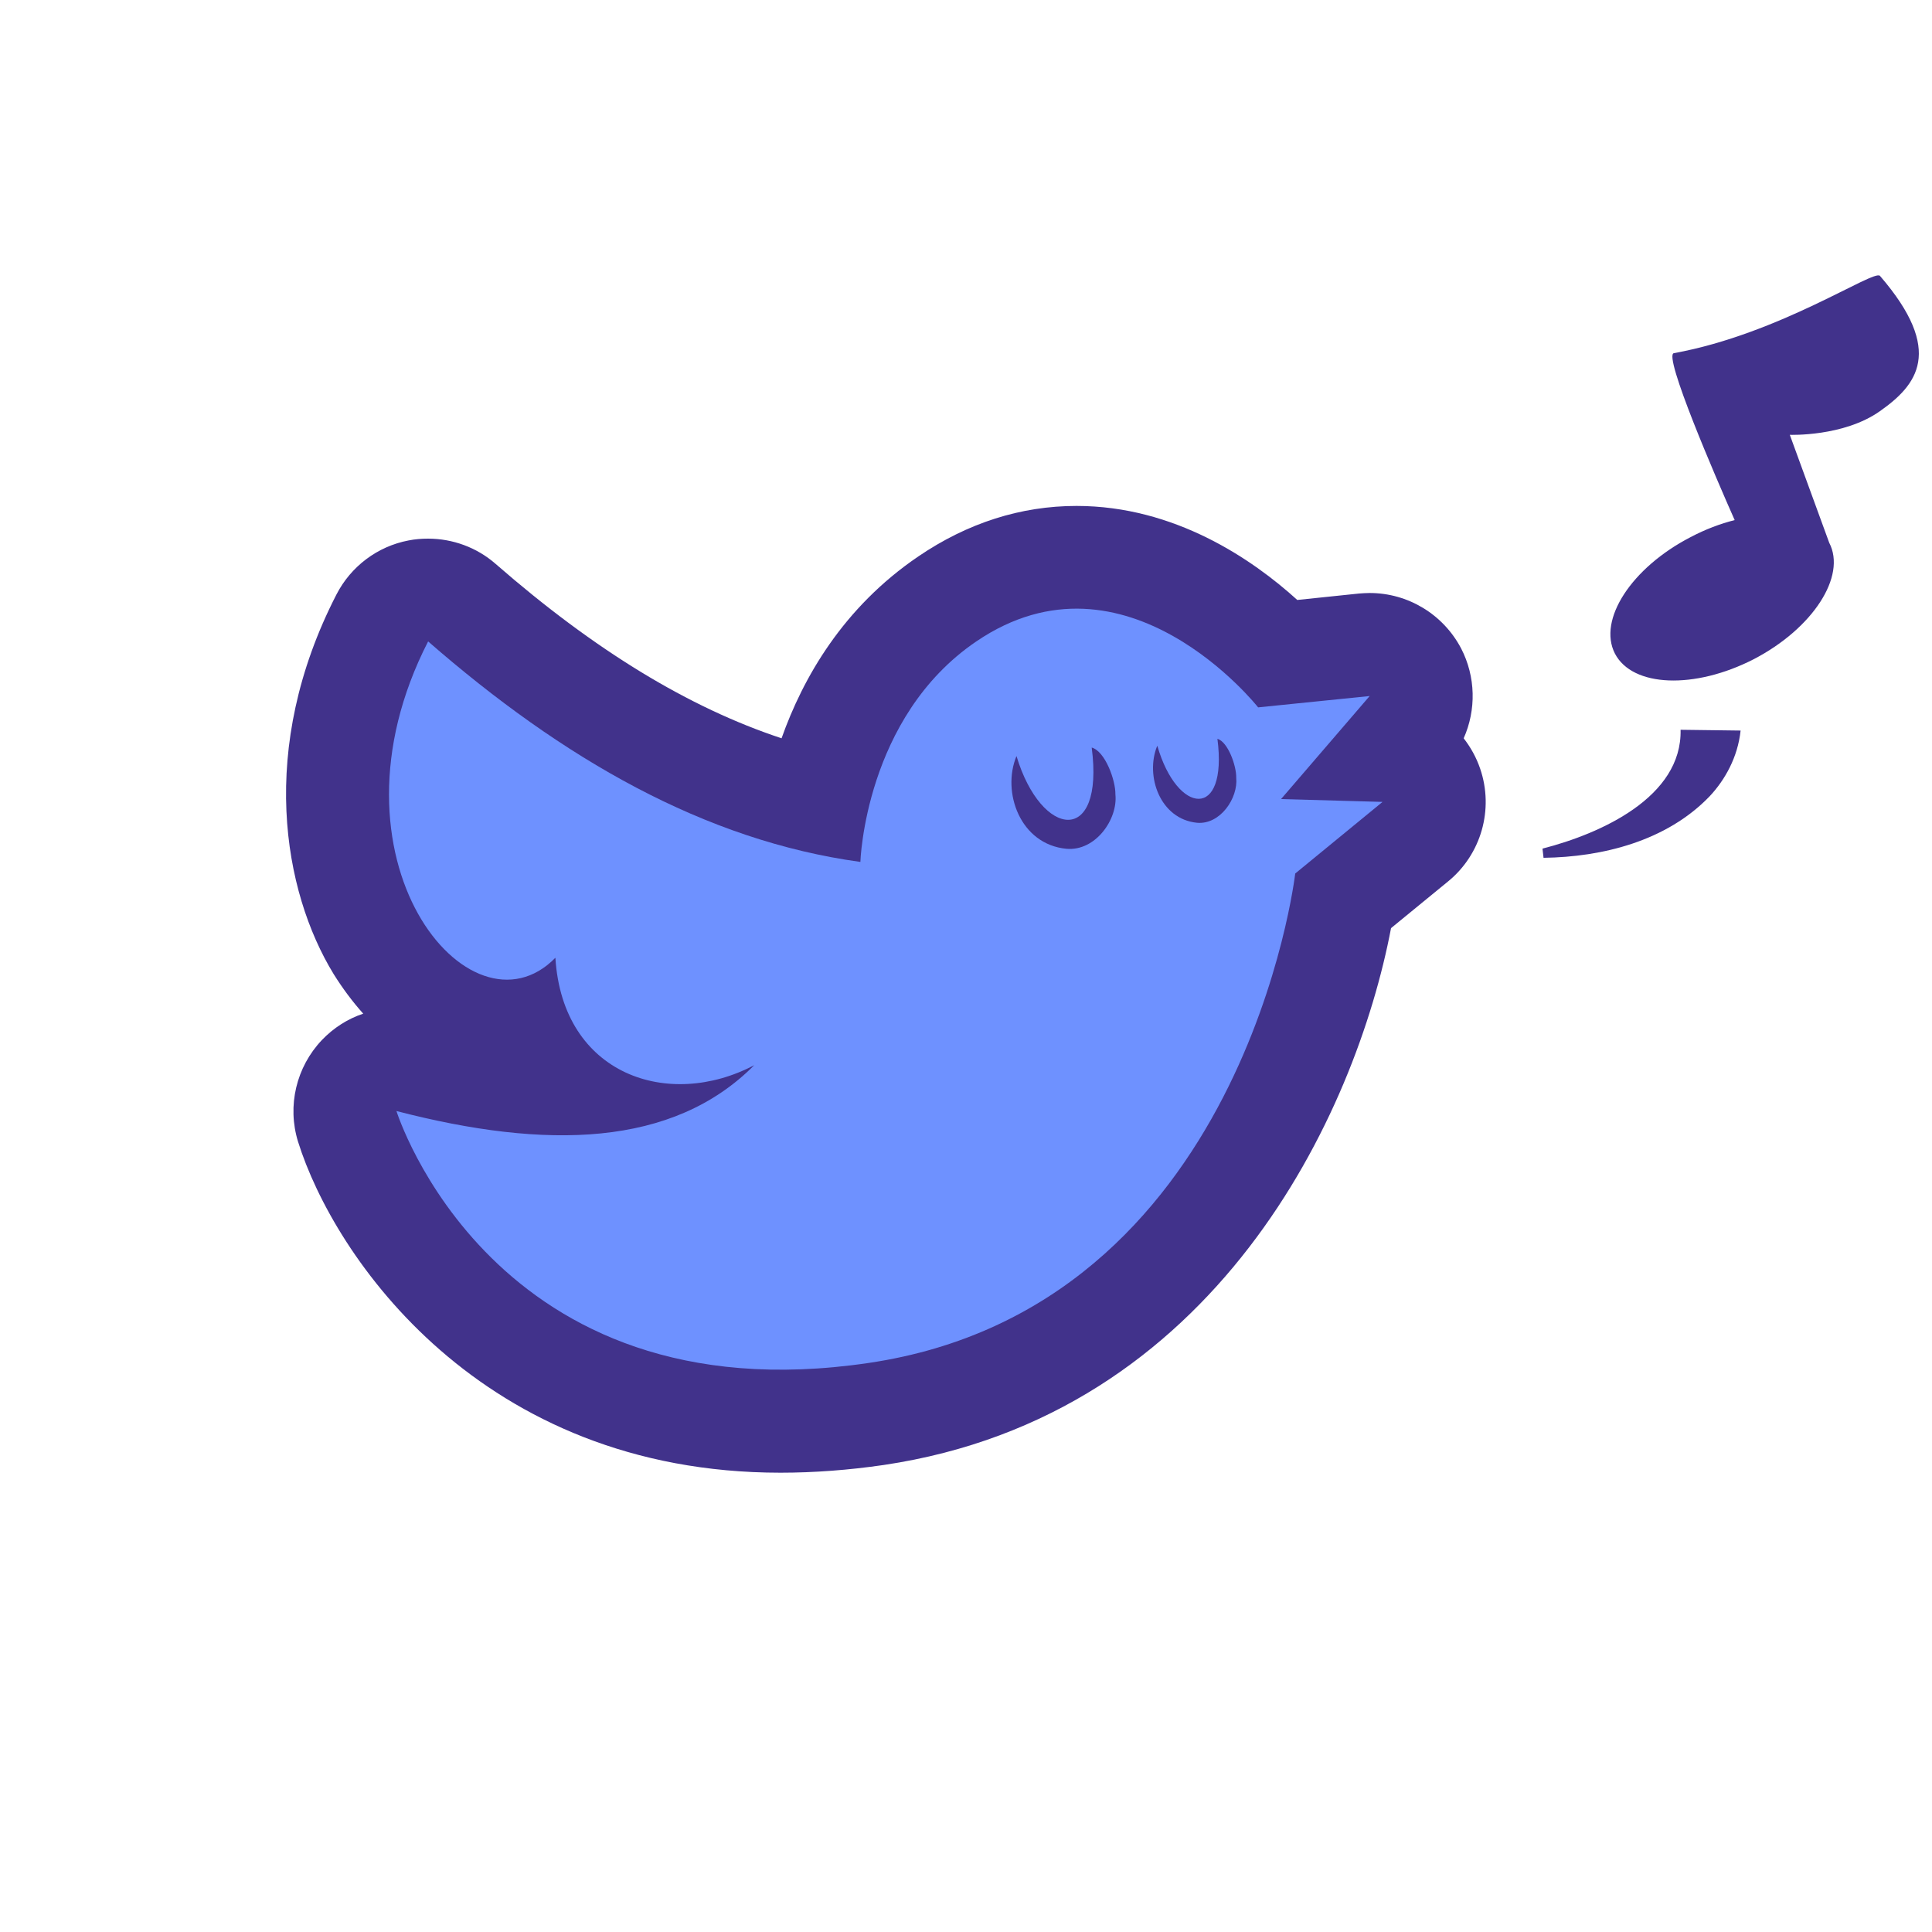 <?xml version="1.0" encoding="UTF-8"?><svg id="Layer_1" xmlns="http://www.w3.org/2000/svg" viewBox="0 0 75 75"><defs><style>.cls-1{fill:#6e91ff;}.cls-2{fill:#41328b;}.cls-3{fill:none;}</style></defs><path class="cls-2" d="M56.21,34.22l-2.21,1.81c-1.37,7.2-6.78,18.92-19.69,20.84-1.37.2-2.72.3-4.01.3-11.64,0-17.34-8.4-18.73-12.85-.43-1.39-.07-2.9.93-3.95.45-.47,1-.82,1.6-1.02-.42-.47-.8-.98-1.15-1.54-1.96-3.21-2.96-8.76.11-14.73.56-1.09,1.59-1.87,2.8-2.1.25-.05.5-.07.76-.07.95,0,1.89.34,2.62.98,3.84,3.35,7.5,5.58,11.1,6.77.83-2.34,2.38-5.07,5.31-7.06,1.91-1.3,3.98-1.96,6.14-1.96,3.81,0,6.83,2.07,8.57,3.65l2.4-.25c.14-.01.28-.02.41-.02,1.48,0,2.85.82,3.55,2.15.57,1.1.59,2.39.1,3.49.27.35.49.74.64,1.18.54,1.58.04,3.33-1.25,4.38h0ZM72.98,10.71c-.23-.27-3.87,2.25-8,3-.43.07,1.65,4.88,2.36,6.48-.56.14-1.14.36-1.71.66-2.3,1.19-3.61,3.21-2.94,4.52.68,1.31,3.09,1.4,5.39.22,2.29-1.19,3.61-3.22,2.93-4.52l-1.53-4.19s2.09.08,3.5-.92c1.42-1,2.53-2.32,0-5.25h0ZM59.88,32.95l.04.35c2.27-.03,4.77-.64,6.45-2.39.59-.63,1.09-1.51,1.2-2.55l-2.33-.03c.06,2.61-3.09,4.03-5.35,4.61h0Z"/><path class="cls-1" d="M33.4,33.46c-6.05-.83-11.56-4.01-16.78-8.56-4.33,8.44,1.64,15.66,4.94,12.28.28,4.56,4.4,5.92,7.72,4.17-3.16,3.18-8.07,3.29-13.89,1.78,0,0,3.72,11.94,18.33,9.78s16.56-19,16.56-19l3.39-2.78-3.94-.11,3.44-4-4.33.44s-5.13-6.51-10.94-2.56c-4.33,2.94-4.5,8.56-4.5,8.56h0Z"/><path class="cls-2" d="M39.46,29.35c.97,3.22,3.42,3.49,2.92-.33.52.14.93,1.27.92,1.82.1.96-.77,2.21-1.9,2.11-1.8-.17-2.52-2.2-1.94-3.6h0Z"/><path class="cls-2" d="M44.93,28.96c.77,2.67,2.74,2.89,2.33-.28.41.12.74,1.05.73,1.51.08.79-.62,1.83-1.52,1.75-1.44-.14-2.02-1.82-1.55-2.98h.01Z"/><rect class="cls-3" width="75" height="75"/></svg>